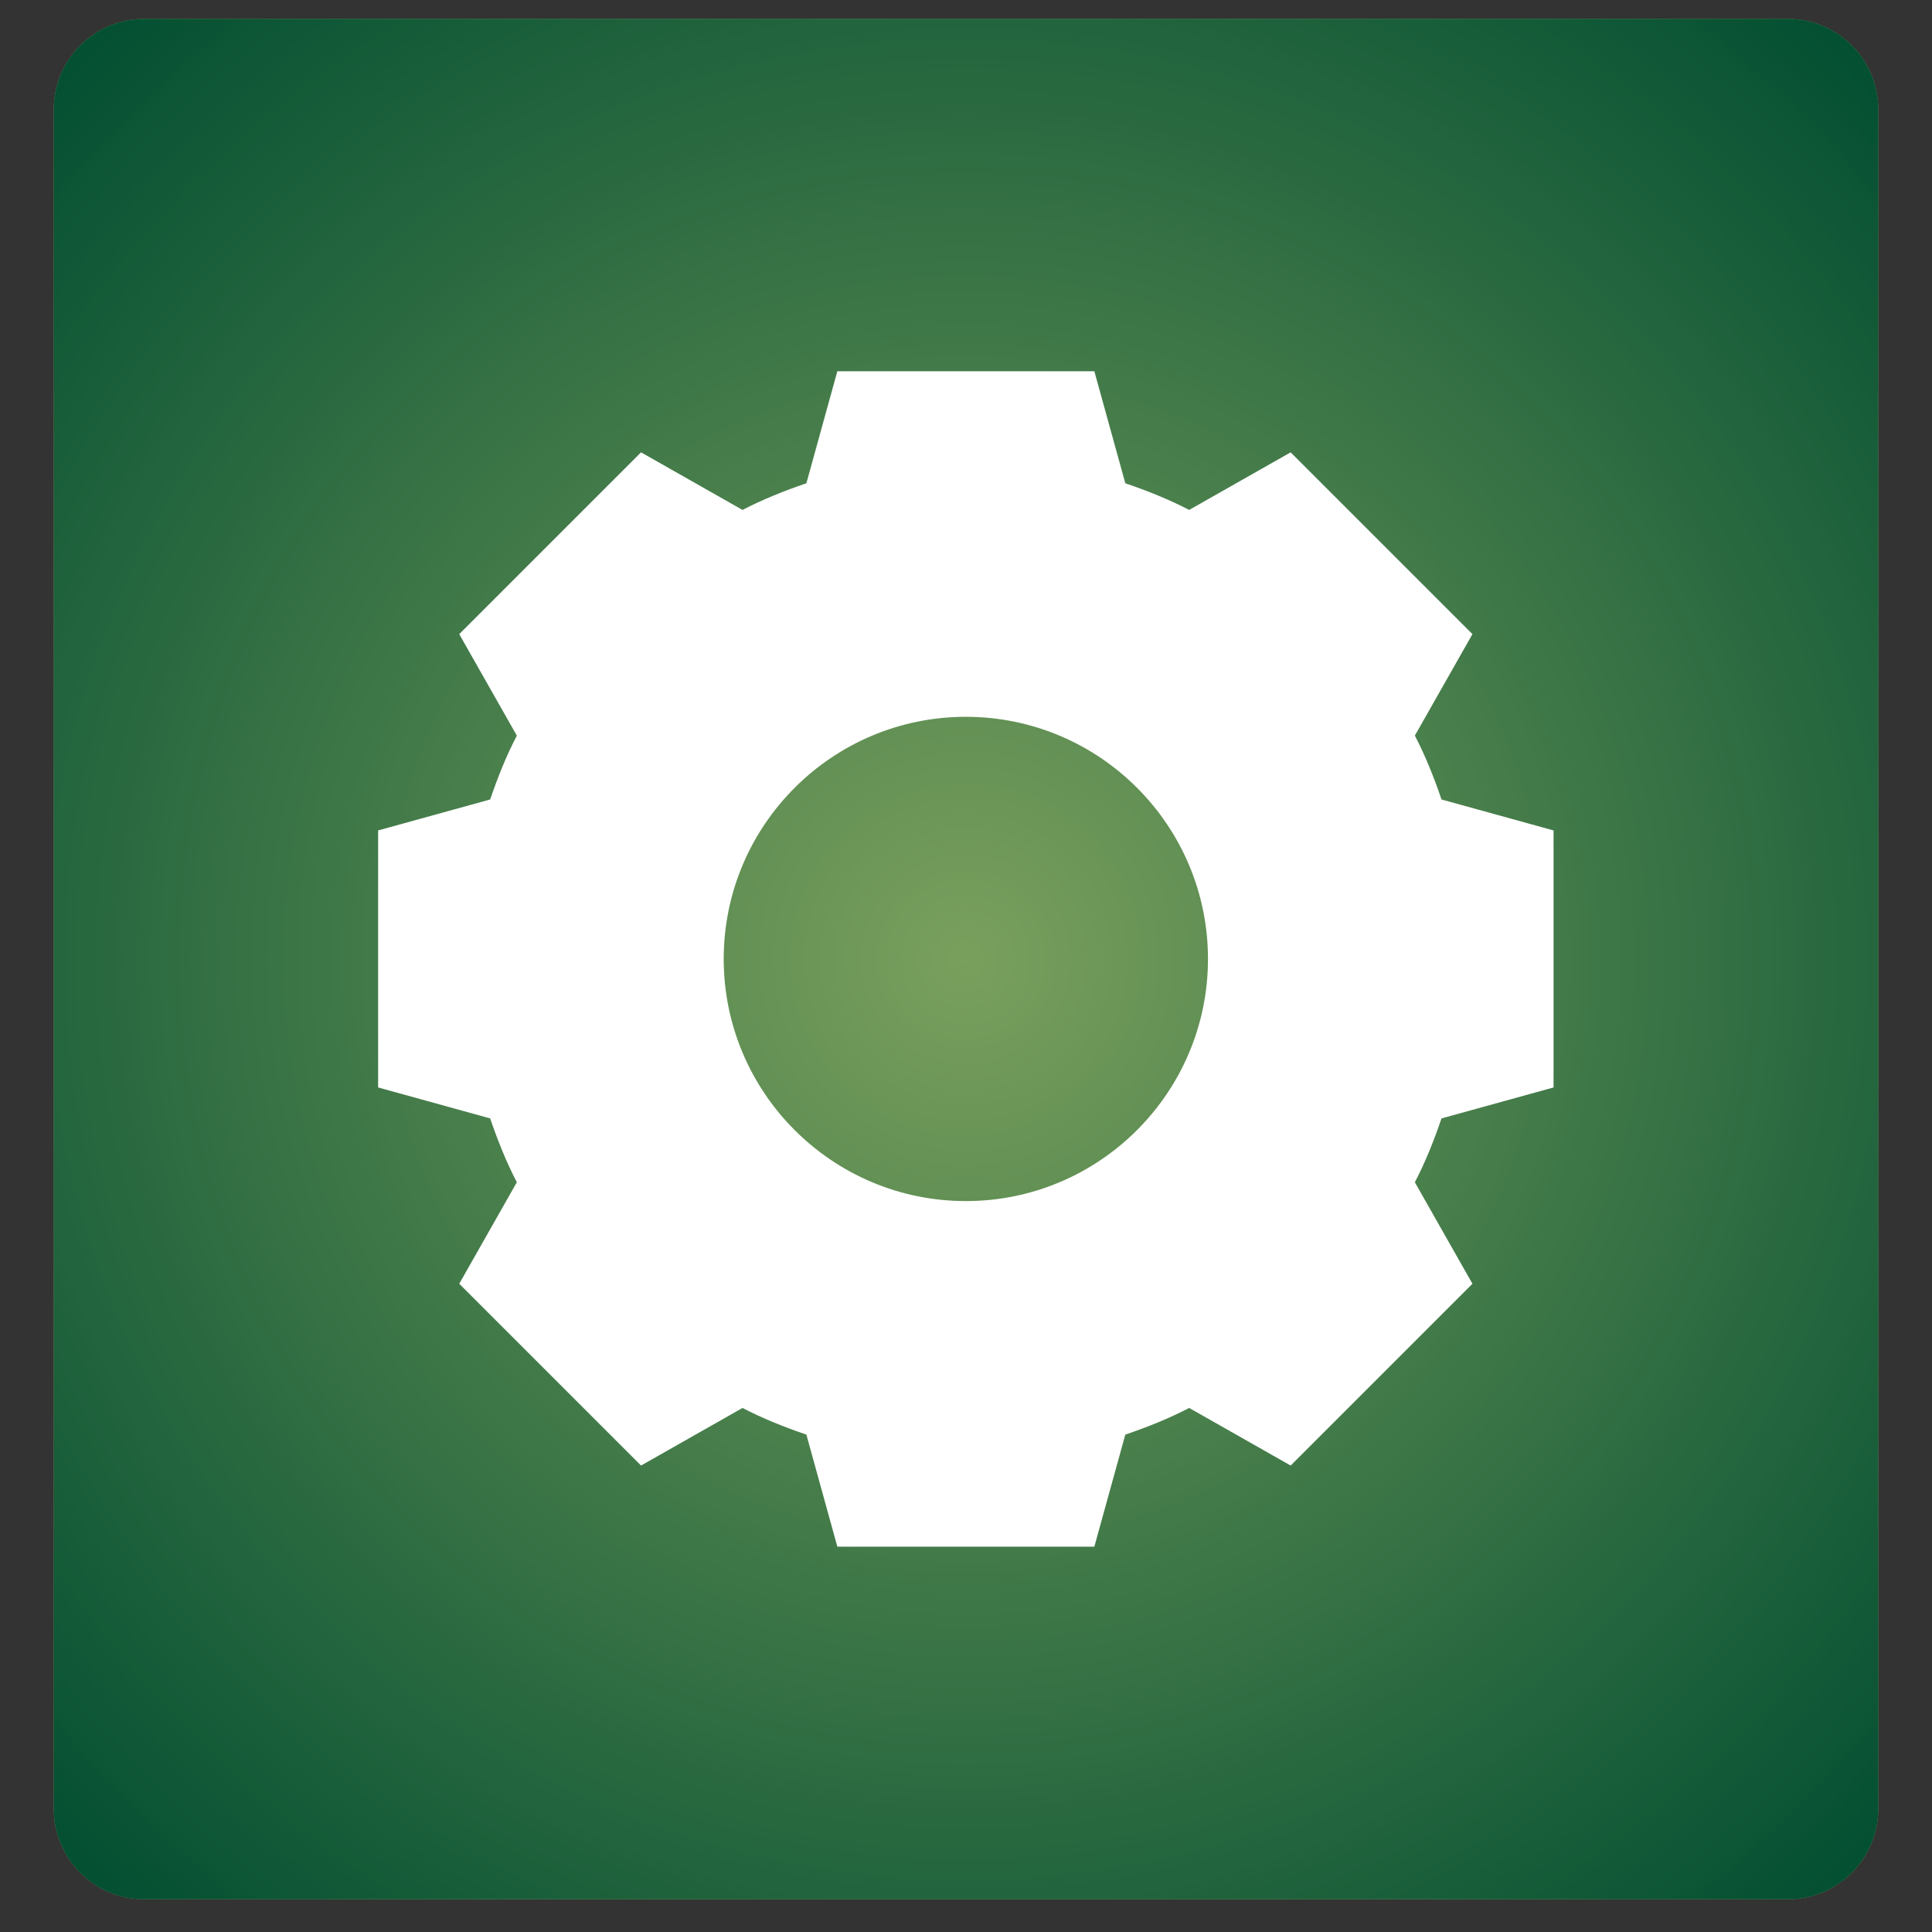 <svg xmlns="http://www.w3.org/2000/svg" xmlns:xlink="http://www.w3.org/1999/xlink" width="1024" zoomAndPan="magnify" viewBox="0 0 768 768" height="1024" preserveAspectRatio="xMidYMid meet" version="1.2"><rect x="0" y="0" width="768" height="768" fill="#333333" stroke="none"/><defs><clipPath id="680231bad8"><path d="M 21 7 L 746.633 7 L 746.633 755.434 L 21 755.434 Z M 21 7 "/></clipPath><clipPath id="3ba6c6f6c0"><path d="M 57.367 7.5 L 710.633 7.5 C 730.516 7.5 746.633 23.617 746.633 43.5 L 746.633 719.016 C 746.633 738.898 730.516 755.016 710.633 755.016 L 57.367 755.016 C 37.484 755.016 21.367 738.898 21.367 719.016 L 21.367 43.5 C 21.367 23.617 37.484 7.5 57.367 7.5 Z M 57.367 7.5 "/></clipPath><clipPath id="b8e7ef5e8c"><path d="M 21.367 7.5 L 746.633 7.5 L 746.633 755.004 L 21.367 755.004 Z M 21.367 7.5 "/></clipPath><clipPath id="490431df65"><path d="M 57.367 7.5 L 710.633 7.5 C 730.516 7.5 746.633 23.617 746.633 43.5 L 746.633 719.016 C 746.633 738.898 730.516 755.016 710.633 755.016 L 57.367 755.016 C 37.484 755.016 21.367 738.898 21.367 719.016 L 21.367 43.5 C 21.367 23.617 37.484 7.5 57.367 7.5 Z M 57.367 7.5 "/></clipPath><radialGradient gradientTransform="matrix(1,0,0,1,21.366,7.488)" id="eaecaba147" gradientUnits="userSpaceOnUse" r="520.768" cx="362.634" fx="362.634" cy="373.757" fy="373.757"><stop style="stop-color:#79a05d;stop-opacity:1;" offset="0"/><stop style="stop-color:#799f5d;stop-opacity:1;" offset="0.008"/><stop style="stop-color:#789f5c;stop-opacity:1;" offset="0.012"/><stop style="stop-color:#789e5c;stop-opacity:1;" offset="0.016"/><stop style="stop-color:#779e5c;stop-opacity:1;" offset="0.02"/><stop style="stop-color:#779e5c;stop-opacity:1;" offset="0.023"/><stop style="stop-color:#769d5c;stop-opacity:1;" offset="0.027"/><stop style="stop-color:#769d5c;stop-opacity:1;" offset="0.031"/><stop style="stop-color:#759d5b;stop-opacity:1;" offset="0.035"/><stop style="stop-color:#759c5b;stop-opacity:1;" offset="0.039"/><stop style="stop-color:#749c5b;stop-opacity:1;" offset="0.043"/><stop style="stop-color:#749c5b;stop-opacity:1;" offset="0.047"/><stop style="stop-color:#739c5b;stop-opacity:1;" offset="0.051"/><stop style="stop-color:#739b5b;stop-opacity:1;" offset="0.055"/><stop style="stop-color:#739b5a;stop-opacity:1;" offset="0.059"/><stop style="stop-color:#729b5a;stop-opacity:1;" offset="0.062"/><stop style="stop-color:#729a5a;stop-opacity:1;" offset="0.066"/><stop style="stop-color:#719a5a;stop-opacity:1;" offset="0.07"/><stop style="stop-color:#719a5a;stop-opacity:1;" offset="0.074"/><stop style="stop-color:#70995a;stop-opacity:1;" offset="0.078"/><stop style="stop-color:#709959;stop-opacity:1;" offset="0.082"/><stop style="stop-color:#6f9959;stop-opacity:1;" offset="0.086"/><stop style="stop-color:#6f9859;stop-opacity:1;" offset="0.09"/><stop style="stop-color:#6e9859;stop-opacity:1;" offset="0.094"/><stop style="stop-color:#6e9859;stop-opacity:1;" offset="0.098"/><stop style="stop-color:#6d9759;stop-opacity:1;" offset="0.102"/><stop style="stop-color:#6d9758;stop-opacity:1;" offset="0.105"/><stop style="stop-color:#6c9758;stop-opacity:1;" offset="0.109"/><stop style="stop-color:#6c9658;stop-opacity:1;" offset="0.113"/><stop style="stop-color:#6b9658;stop-opacity:1;" offset="0.117"/><stop style="stop-color:#6b9658;stop-opacity:1;" offset="0.121"/><stop style="stop-color:#6a9557;stop-opacity:1;" offset="0.125"/><stop style="stop-color:#6a9557;stop-opacity:1;" offset="0.129"/><stop style="stop-color:#699557;stop-opacity:1;" offset="0.133"/><stop style="stop-color:#699457;stop-opacity:1;" offset="0.137"/><stop style="stop-color:#699457;stop-opacity:1;" offset="0.141"/><stop style="stop-color:#689457;stop-opacity:1;" offset="0.145"/><stop style="stop-color:#689356;stop-opacity:1;" offset="0.148"/><stop style="stop-color:#679356;stop-opacity:1;" offset="0.152"/><stop style="stop-color:#679356;stop-opacity:1;" offset="0.156"/><stop style="stop-color:#669256;stop-opacity:1;" offset="0.16"/><stop style="stop-color:#669256;stop-opacity:1;" offset="0.164"/><stop style="stop-color:#659256;stop-opacity:1;" offset="0.168"/><stop style="stop-color:#659155;stop-opacity:1;" offset="0.172"/><stop style="stop-color:#649155;stop-opacity:1;" offset="0.176"/><stop style="stop-color:#649155;stop-opacity:1;" offset="0.18"/><stop style="stop-color:#639155;stop-opacity:1;" offset="0.184"/><stop style="stop-color:#639055;stop-opacity:1;" offset="0.188"/><stop style="stop-color:#629055;stop-opacity:1;" offset="0.191"/><stop style="stop-color:#629054;stop-opacity:1;" offset="0.195"/><stop style="stop-color:#618f54;stop-opacity:1;" offset="0.199"/><stop style="stop-color:#618f54;stop-opacity:1;" offset="0.203"/><stop style="stop-color:#608f54;stop-opacity:1;" offset="0.207"/><stop style="stop-color:#608e54;stop-opacity:1;" offset="0.211"/><stop style="stop-color:#5f8e54;stop-opacity:1;" offset="0.215"/><stop style="stop-color:#5f8e53;stop-opacity:1;" offset="0.219"/><stop style="stop-color:#5f8d53;stop-opacity:1;" offset="0.223"/><stop style="stop-color:#5e8d53;stop-opacity:1;" offset="0.227"/><stop style="stop-color:#5e8d53;stop-opacity:1;" offset="0.23"/><stop style="stop-color:#5d8c53;stop-opacity:1;" offset="0.234"/><stop style="stop-color:#5d8c52;stop-opacity:1;" offset="0.238"/><stop style="stop-color:#5c8c52;stop-opacity:1;" offset="0.242"/><stop style="stop-color:#5c8b52;stop-opacity:1;" offset="0.246"/><stop style="stop-color:#5b8b52;stop-opacity:1;" offset="0.25"/><stop style="stop-color:#5a8b52;stop-opacity:1;" offset="0.254"/><stop style="stop-color:#5a8a51;stop-opacity:1;" offset="0.262"/><stop style="stop-color:#598951;stop-opacity:1;" offset="0.27"/><stop style="stop-color:#588951;stop-opacity:1;" offset="0.277"/><stop style="stop-color:#578850;stop-opacity:1;" offset="0.285"/><stop style="stop-color:#568750;stop-opacity:1;" offset="0.293"/><stop style="stop-color:#558750;stop-opacity:1;" offset="0.301"/><stop style="stop-color:#54864f;stop-opacity:1;" offset="0.309"/><stop style="stop-color:#53854f;stop-opacity:1;" offset="0.316"/><stop style="stop-color:#52854f;stop-opacity:1;" offset="0.324"/><stop style="stop-color:#51844e;stop-opacity:1;" offset="0.332"/><stop style="stop-color:#50834e;stop-opacity:1;" offset="0.34"/><stop style="stop-color:#4f834e;stop-opacity:1;" offset="0.348"/><stop style="stop-color:#4e824d;stop-opacity:1;" offset="0.355"/><stop style="stop-color:#4d814d;stop-opacity:1;" offset="0.363"/><stop style="stop-color:#4c814d;stop-opacity:1;" offset="0.371"/><stop style="stop-color:#4b804c;stop-opacity:1;" offset="0.379"/><stop style="stop-color:#4a804c;stop-opacity:1;" offset="0.387"/><stop style="stop-color:#497f4b;stop-opacity:1;" offset="0.395"/><stop style="stop-color:#487e4b;stop-opacity:1;" offset="0.402"/><stop style="stop-color:#477e4b;stop-opacity:1;" offset="0.41"/><stop style="stop-color:#467d4a;stop-opacity:1;" offset="0.418"/><stop style="stop-color:#467c4a;stop-opacity:1;" offset="0.426"/><stop style="stop-color:#457c4a;stop-opacity:1;" offset="0.434"/><stop style="stop-color:#447b49;stop-opacity:1;" offset="0.441"/><stop style="stop-color:#437a49;stop-opacity:1;" offset="0.449"/><stop style="stop-color:#427a49;stop-opacity:1;" offset="0.457"/><stop style="stop-color:#417948;stop-opacity:1;" offset="0.465"/><stop style="stop-color:#407848;stop-opacity:1;" offset="0.473"/><stop style="stop-color:#3f7848;stop-opacity:1;" offset="0.48"/><stop style="stop-color:#3e7747;stop-opacity:1;" offset="0.488"/><stop style="stop-color:#3d7647;stop-opacity:1;" offset="0.496"/><stop style="stop-color:#3c7647;stop-opacity:1;" offset="0.504"/><stop style="stop-color:#3c7647;stop-opacity:1;" offset="0.508"/><stop style="stop-color:#3b7546;stop-opacity:1;" offset="0.512"/><stop style="stop-color:#3b7546;stop-opacity:1;" offset="0.516"/><stop style="stop-color:#3a7546;stop-opacity:1;" offset="0.52"/><stop style="stop-color:#3a7446;stop-opacity:1;" offset="0.523"/><stop style="stop-color:#397446;stop-opacity:1;" offset="0.527"/><stop style="stop-color:#397446;stop-opacity:1;" offset="0.531"/><stop style="stop-color:#387345;stop-opacity:1;" offset="0.535"/><stop style="stop-color:#387345;stop-opacity:1;" offset="0.539"/><stop style="stop-color:#377345;stop-opacity:1;" offset="0.543"/><stop style="stop-color:#377245;stop-opacity:1;" offset="0.547"/><stop style="stop-color:#377245;stop-opacity:1;" offset="0.551"/><stop style="stop-color:#367245;stop-opacity:1;" offset="0.555"/><stop style="stop-color:#367144;stop-opacity:1;" offset="0.559"/><stop style="stop-color:#357144;stop-opacity:1;" offset="0.562"/><stop style="stop-color:#357144;stop-opacity:1;" offset="0.566"/><stop style="stop-color:#347044;stop-opacity:1;" offset="0.57"/><stop style="stop-color:#347044;stop-opacity:1;" offset="0.574"/><stop style="stop-color:#337043;stop-opacity:1;" offset="0.578"/><stop style="stop-color:#336f43;stop-opacity:1;" offset="0.582"/><stop style="stop-color:#326f43;stop-opacity:1;" offset="0.586"/><stop style="stop-color:#326f43;stop-opacity:1;" offset="0.59"/><stop style="stop-color:#316f43;stop-opacity:1;" offset="0.594"/><stop style="stop-color:#316e43;stop-opacity:1;" offset="0.598"/><stop style="stop-color:#306e42;stop-opacity:1;" offset="0.602"/><stop style="stop-color:#306e42;stop-opacity:1;" offset="0.605"/><stop style="stop-color:#2f6d42;stop-opacity:1;" offset="0.609"/><stop style="stop-color:#2f6d42;stop-opacity:1;" offset="0.613"/><stop style="stop-color:#2e6d42;stop-opacity:1;" offset="0.617"/><stop style="stop-color:#2e6c42;stop-opacity:1;" offset="0.621"/><stop style="stop-color:#2d6c41;stop-opacity:1;" offset="0.625"/><stop style="stop-color:#2d6b41;stop-opacity:1;" offset="0.629"/><stop style="stop-color:#2c6b41;stop-opacity:1;" offset="0.637"/><stop style="stop-color:#2b6a40;stop-opacity:1;" offset="0.645"/><stop style="stop-color:#2a6940;stop-opacity:1;" offset="0.652"/><stop style="stop-color:#296940;stop-opacity:1;" offset="0.66"/><stop style="stop-color:#28683f;stop-opacity:1;" offset="0.668"/><stop style="stop-color:#27683f;stop-opacity:1;" offset="0.676"/><stop style="stop-color:#26673f;stop-opacity:1;" offset="0.684"/><stop style="stop-color:#25663e;stop-opacity:1;" offset="0.691"/><stop style="stop-color:#24663e;stop-opacity:1;" offset="0.699"/><stop style="stop-color:#23653e;stop-opacity:1;" offset="0.707"/><stop style="stop-color:#22643d;stop-opacity:1;" offset="0.715"/><stop style="stop-color:#21643d;stop-opacity:1;" offset="0.723"/><stop style="stop-color:#20633d;stop-opacity:1;" offset="0.73"/><stop style="stop-color:#1f623c;stop-opacity:1;" offset="0.738"/><stop style="stop-color:#1e623c;stop-opacity:1;" offset="0.746"/><stop style="stop-color:#1e613c;stop-opacity:1;" offset="0.754"/><stop style="stop-color:#1d613c;stop-opacity:1;" offset="0.758"/><stop style="stop-color:#1d613b;stop-opacity:1;" offset="0.762"/><stop style="stop-color:#1c603b;stop-opacity:1;" offset="0.766"/><stop style="stop-color:#1c603b;stop-opacity:1;" offset="0.77"/><stop style="stop-color:#1b603b;stop-opacity:1;" offset="0.773"/><stop style="stop-color:#1b5f3b;stop-opacity:1;" offset="0.777"/><stop style="stop-color:#1a5f3b;stop-opacity:1;" offset="0.781"/><stop style="stop-color:#1a5f3a;stop-opacity:1;" offset="0.785"/><stop style="stop-color:#195e3a;stop-opacity:1;" offset="0.789"/><stop style="stop-color:#195e3a;stop-opacity:1;" offset="0.793"/><stop style="stop-color:#195e3a;stop-opacity:1;" offset="0.797"/><stop style="stop-color:#185d3a;stop-opacity:1;" offset="0.801"/><stop style="stop-color:#185d39;stop-opacity:1;" offset="0.805"/><stop style="stop-color:#175d39;stop-opacity:1;" offset="0.809"/><stop style="stop-color:#175c39;stop-opacity:1;" offset="0.812"/><stop style="stop-color:#165c39;stop-opacity:1;" offset="0.816"/><stop style="stop-color:#155b39;stop-opacity:1;" offset="0.824"/><stop style="stop-color:#145b38;stop-opacity:1;" offset="0.832"/><stop style="stop-color:#135a38;stop-opacity:1;" offset="0.84"/><stop style="stop-color:#125938;stop-opacity:1;" offset="0.848"/><stop style="stop-color:#115937;stop-opacity:1;" offset="0.855"/><stop style="stop-color:#105837;stop-opacity:1;" offset="0.863"/><stop style="stop-color:#0f5736;stop-opacity:1;" offset="0.871"/><stop style="stop-color:#0f5736;stop-opacity:1;" offset="0.879"/><stop style="stop-color:#0e5736;stop-opacity:1;" offset="0.883"/><stop style="stop-color:#0e5636;stop-opacity:1;" offset="0.887"/><stop style="stop-color:#0d5636;stop-opacity:1;" offset="0.891"/><stop style="stop-color:#0d5636;stop-opacity:1;" offset="0.895"/><stop style="stop-color:#0c5535;stop-opacity:1;" offset="0.898"/><stop style="stop-color:#0c5535;stop-opacity:1;" offset="0.902"/><stop style="stop-color:#0b5535;stop-opacity:1;" offset="0.906"/><stop style="stop-color:#0a5435;stop-opacity:1;" offset="0.91"/><stop style="stop-color:#0a5334;stop-opacity:1;" offset="0.918"/><stop style="stop-color:#095334;stop-opacity:1;" offset="0.926"/><stop style="stop-color:#085234;stop-opacity:1;" offset="0.934"/><stop style="stop-color:#075233;stop-opacity:1;" offset="0.941"/><stop style="stop-color:#065133;stop-opacity:1;" offset="0.945"/><stop style="stop-color:#065133;stop-opacity:1;" offset="0.949"/><stop style="stop-color:#055133;stop-opacity:1;" offset="0.953"/><stop style="stop-color:#055033;stop-opacity:1;" offset="0.957"/><stop style="stop-color:#045032;stop-opacity:1;" offset="0.965"/><stop style="stop-color:#034f32;stop-opacity:1;" offset="0.973"/><stop style="stop-color:#034f32;stop-opacity:1;" offset="0.977"/><stop style="stop-color:#024e32;stop-opacity:1;" offset="0.98"/><stop style="stop-color:#014e31;stop-opacity:1;" offset="0.988"/><stop style="stop-color:#004d31;stop-opacity:1;" offset="0.992"/><stop style="stop-color:#004d31;stop-opacity:1;" offset="1"/></radialGradient><clipPath id="7faf9fcc53"><path d="M 150.312 147.57 L 617.562 147.57 L 617.562 614.82 L 150.312 614.82 Z M 150.312 147.57 "/></clipPath></defs><g id="e246ee0147"><g clip-rule="nonzero" clip-path="url(#680231bad8)"><g clip-rule="nonzero" clip-path="url(#3ba6c6f6c0)"><path style=" stroke:none;fill-rule:nonzero;fill:#7aa05d;fill-opacity:1;" d="M 21.367 7.5 L 746.633 7.5 L 746.633 755.434 L 21.367 755.434 Z M 21.367 7.5 "/></g></g><g clip-rule="nonzero" clip-path="url(#b8e7ef5e8c)"><g clip-rule="nonzero" clip-path="url(#490431df65)"><path style=" stroke:none;fill-rule:nonzero;fill:url(#eaecaba147);" d="M 21.367 7.5 L 21.367 755.004 L 746.633 755.004 L 746.633 7.5 Z M 21.367 7.5 "/></g></g><g clip-rule="nonzero" clip-path="url(#7faf9fcc53)"><path style=" stroke:none;fill-rule:nonzero;fill:#ffffff;fill-opacity:1;" d="M 562.426 292.418 L 585.32 252.078 L 513.055 179.809 L 472.715 202.703 C 464.617 198.5 456.051 195.074 447.328 192.113 L 435.023 147.57 L 332.852 147.57 L 320.547 192.113 C 311.824 195.074 303.258 198.5 295.16 202.703 L 254.82 179.809 L 182.551 252.078 L 205.449 292.418 C 201.242 300.516 197.816 309.082 194.855 317.805 L 150.312 330.109 L 150.312 432.281 L 194.855 444.586 C 197.816 453.309 201.242 461.875 205.449 469.973 L 182.551 510.312 L 254.82 582.578 L 295.16 559.684 C 303.258 563.891 311.824 567.316 320.547 570.273 L 332.852 614.82 L 435.023 614.82 L 447.328 570.277 C 456.051 567.316 464.617 563.891 472.715 559.684 L 513.055 582.578 L 585.32 510.312 L 562.426 469.973 C 566.633 461.875 570.059 453.309 573.02 444.586 L 617.562 432.281 L 617.562 330.109 L 573.02 317.805 C 570.059 309.082 566.633 300.516 562.426 292.418 Z M 383.938 477.449 C 330.828 477.449 287.684 434.305 287.684 381.195 C 287.684 328.082 330.828 284.941 383.938 284.941 C 437.047 284.941 480.191 328.082 480.191 381.195 C 480.191 434.305 437.047 477.449 383.938 477.449 Z M 383.938 477.449 "/></g></g></svg>